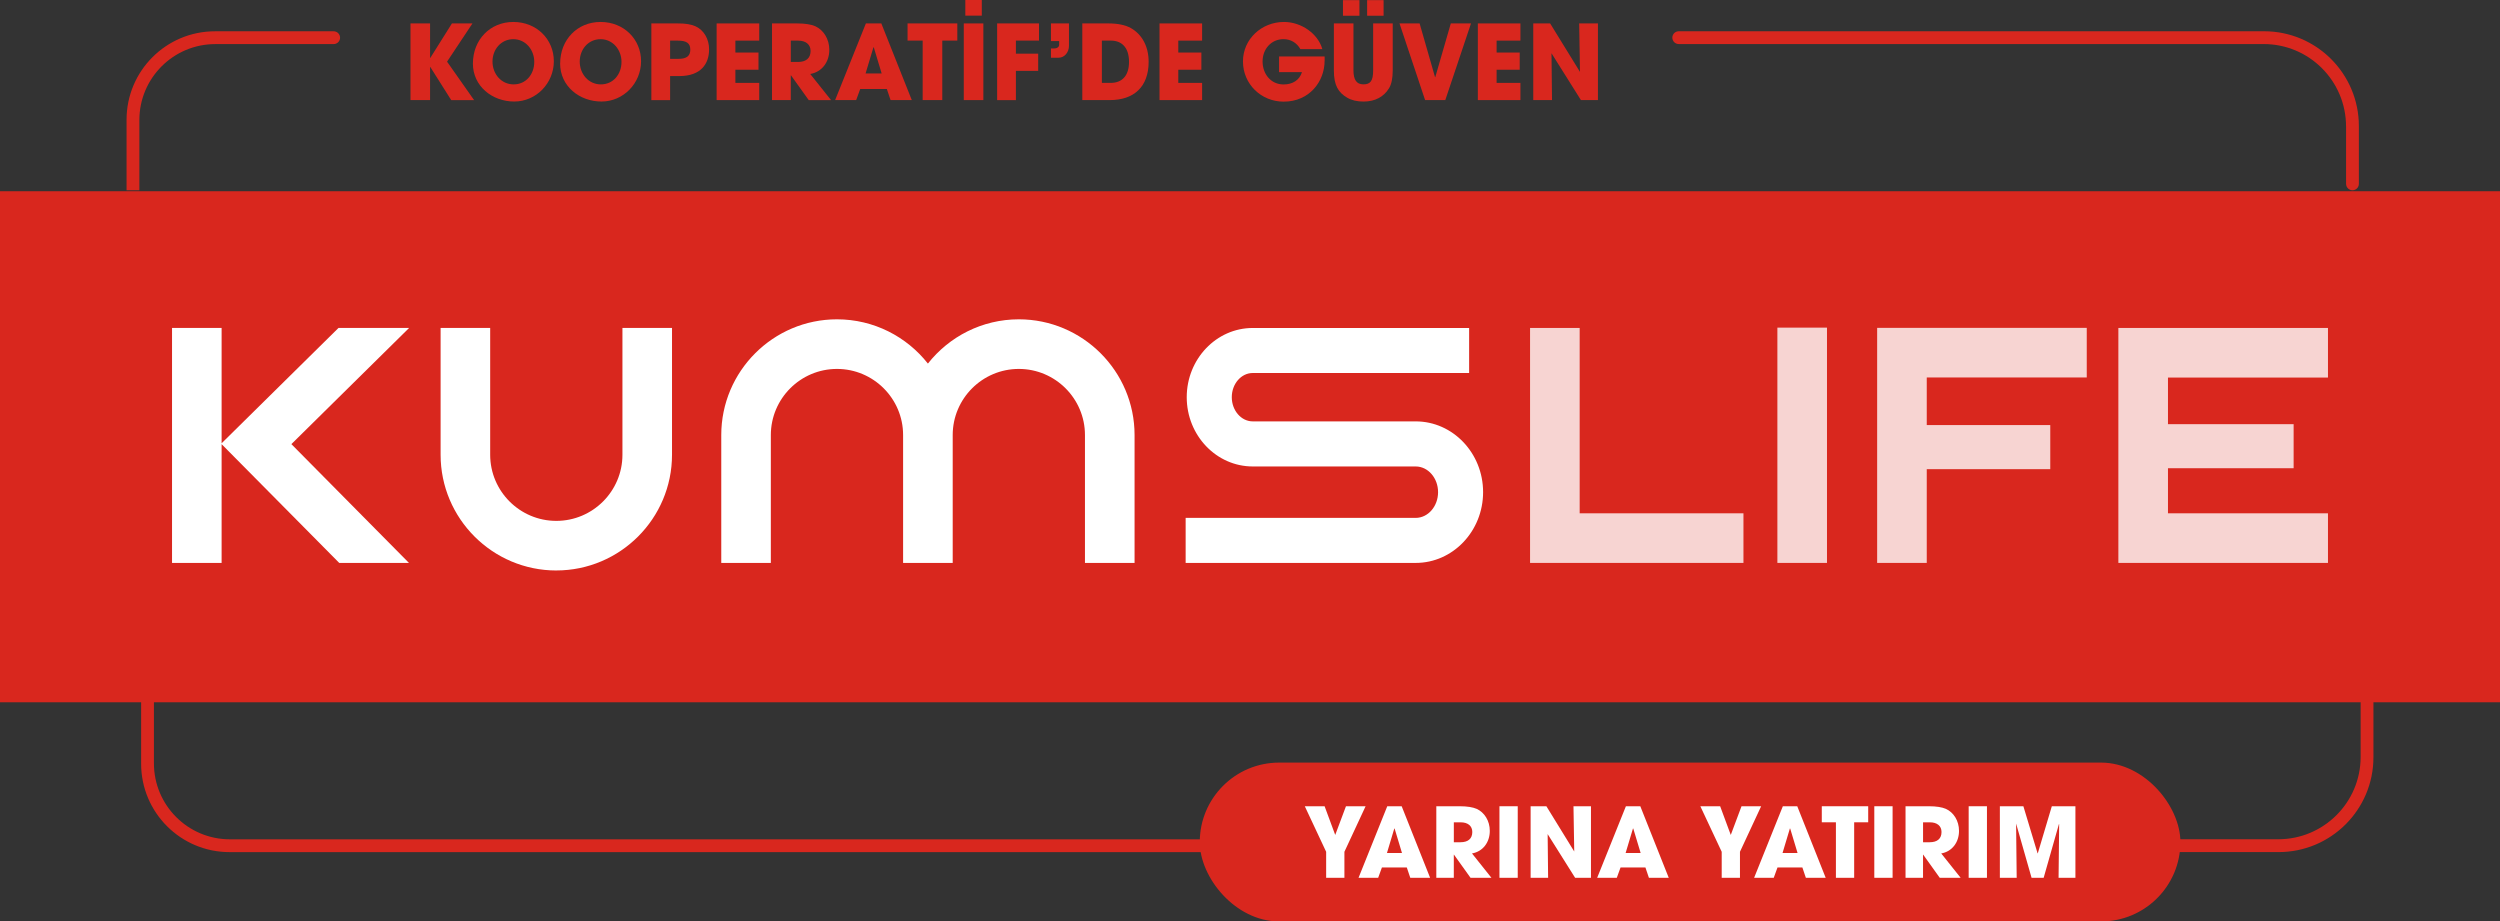 <?xml version="1.0" encoding="UTF-8"?> <svg xmlns="http://www.w3.org/2000/svg" id="katman_2" data-name="katman 2" viewBox="0 0 851.73 313.93"><rect x="0" y="0" width="851.73" height="313.93" fill="#333333" stroke="none"/><defs><style> .cls-1 { fill: #d9271e; } .cls-2, .cls-3 { fill: #fff; } .cls-2, .cls-4 { opacity: .8; } </style></defs><g id="katman_1" data-name="katman 1"><g><rect class="cls-1" y="65.15" width="851.73" height="174.11"></rect><polygon class="cls-3" points="139.38 111.73 115.32 111.73 75.5 151.02 75.5 111.73 58.61 111.73 58.61 191.78 75.5 191.78 75.5 151.32 115.57 191.78 139.33 191.78 99.27 151.31 139.38 111.73"></polygon><path class="cls-3" d="M189.54,194.36c-21.74,0-39.43-17.69-39.43-39.43v-43.2s16.89,0,16.89,0v43.2c0,12.42,10.11,22.53,22.53,22.53s22.53-10.11,22.53-22.53v-43.2s16.89,0,16.89,0v43.2c0,21.74-17.69,39.42-39.42,39.42Z"></path><path class="cls-3" d="M347.11,108.79c-12.56,0-23.75,5.91-30.98,15.08-7.22-9.17-18.42-15.08-30.98-15.08-21.74,0-39.42,17.69-39.42,39.43v43.56s16.89,0,16.89,0v-43.56c0-12.42,10.11-22.53,22.53-22.53s22.53,10.11,22.53,22.53v43.56h16.9v-43.56c0-12.42,10.11-22.53,22.53-22.53s22.53,10.11,22.53,22.53v43.56h16.9v-43.56c0-21.74-17.69-39.43-39.43-39.43Z"></path><path class="cls-3" d="M482.31,191.78h-78.37v-15.34h78.37c4.21,0,7.63-3.93,7.63-8.76s-3.42-8.76-7.63-8.76h-55.51c-12.4,0-22.49-10.58-22.49-23.59s10.09-23.59,22.49-23.59h73.72v15.34h-73.72c-3.94,0-7.14,3.7-7.14,8.24s3.21,8.24,7.14,8.24h55.51c12.67,0,22.97,10.81,22.97,24.11s-10.3,24.11-22.97,24.11Z"></path><g class="cls-4"><polygon class="cls-3" points="593.98 191.78 521.28 191.78 521.28 111.73 538.18 111.73 538.18 174.88 593.98 174.88 593.98 191.78"></polygon></g><g class="cls-4"><rect class="cls-3" x="605.54" y="111.62" width="16.9" height="80.16"></rect></g><polygon class="cls-2" points="710.94 128.6 710.94 111.7 639.53 111.7 639.53 191.78 656.43 191.78 656.43 159.84 698.51 159.84 698.51 144.82 656.43 144.82 656.43 128.6 710.94 128.6"></polygon><polygon class="cls-2" points="793.12 128.63 793.12 111.73 721.71 111.73 721.71 191.78 793.12 191.78 793.12 174.88 738.61 174.88 738.61 159.52 781.42 159.52 781.42 144.51 738.61 144.51 738.61 128.63 793.12 128.63"></polygon><path class="cls-1" d="M799.29,43.09v19.55c0,1.2.98,2.18,2.18,2.18h0c1.2,0,2.18-.98,2.18-2.18v-19.68c0-17.84-14.46-32.31-32.31-32.31h-199.41c-1.2,0-2.18.98-2.18,2.18h0c0,1.2.98,2.18,2.18,2.18h199.28c15.5,0,28.07,12.57,28.07,28.07Z"></path><path class="cls-1" d="M73.37,15.02h40.31c1.2,0,2.18-.98,2.18-2.18h0c0-1.2-.98-2.18-2.18-2.18h-40.43c-16.64,0-30.13,13.49-30.13,30.13v24.04h4.36v-23.92c0-14.3,11.59-25.89,25.89-25.89Z"></path><path class="cls-1" d="M52.44,260.06v-23.92s-4.36,0-4.36,0v24.04c0,16.64,13.49,30.13,30.13,30.13h340.55c1.2,0,2.18-.98,2.18-2.18h0c0-1.2-.98-2.18-2.18-2.18H78.33c-14.3,0-25.89-11.59-25.89-25.89Z"></path><path class="cls-1" d="M776.18,285.94h-38.13c-1.2,0-2.18.98-2.18,2.18h0c0,1.2.98,2.18,2.18,2.18h38.25c17.84,0,32.31-14.46,32.31-32.31v-19.68c0-1.2-.98-2.18-2.18-2.18h0c-1.2,0-2.18.98-2.18,2.18v19.55c0,15.5-12.57,28.07-28.07,28.07Z"></path><g><path class="cls-1" d="M153.72,34.1l-7.13-11.3h-.07v11.3h-6.67V7.98h6.67v11.76h.07l7.38-11.76h6.99l-8.65,13.03,9.21,13.1h-7.8Z"></path><path class="cls-1" d="M161.12,21.64c0-8.08,5.83-14.16,13.77-14.16s13.8,5.9,13.8,13.38-6,13.73-13.49,13.73-14.09-5.22-14.09-12.96ZM182.02,21.08c0-4.1-2.93-7.73-7.13-7.73s-7.1,3.49-7.1,7.63,2.93,7.77,7.2,7.77,7.03-3.5,7.03-7.66Z"></path><path class="cls-1" d="M190.84,21.64c0-8.08,5.82-14.16,13.77-14.16s13.8,5.9,13.8,13.38-6,13.73-13.49,13.73-14.09-5.22-14.09-12.96ZM211.74,21.08c0-4.1-2.93-7.73-7.13-7.73s-7.1,3.49-7.1,7.63,2.93,7.77,7.2,7.77,7.03-3.5,7.03-7.66Z"></path><path class="cls-1" d="M221.91,34.1V7.98h8.83c2.79-.04,4.87.35,6.25.99,2.82,1.31,4.59,4.31,4.59,7.84,0,4.84-2.68,9.11-10.17,9.11h-3.11v8.19h-6.39ZM231.16,20.05c2.68,0,4.02-.92,4.02-3.14s-1.31-3.07-4.27-3.07h-2.61v6.21h2.86Z"></path><path class="cls-1" d="M244.15,34.1V7.98h14.51v5.86h-8.12v4.06h7.87v5.86h-7.87v4.48h8.12v5.86h-14.51Z"></path><path class="cls-1" d="M275.52,34.1l-6.04-8.44h-.07v8.44h-6.39V7.98h8.54c2.72,0,4.8.35,6.18.95,2.82,1.27,4.8,4.34,4.8,8.05,0,4.13-2.47,7.52-6.5,8.23l7.1,8.9h-7.63ZM271.89,21.11c2.65,0,4.27-1.24,4.27-3.74,0-2.26-1.69-3.53-4.2-3.53h-2.54v7.27h2.47Z"></path><path class="cls-1" d="M303.41,34.1l-1.27-3.78h-9.07l-1.38,3.78h-7.17l10.48-26.12h5.26l10.38,26.12h-7.24ZM297.69,16.13l-.11-.04-2.68,8.93h5.47l-2.68-8.9Z"></path><path class="cls-1" d="M314.35,34.1V13.84h-5.15v-5.86h16.95v5.86h-5.12v20.26h-6.67Z"></path><path class="cls-1" d="M328.35,34.1V7.98h6.67v26.12h-6.67ZM328.88,5.33V0h5.61v5.33h-5.61Z"></path><path class="cls-1" d="M339.72,34.1V7.98h14.26v5.86h-7.87v4.45h7.59v5.86h-7.59v9.96h-6.39Z"></path><path class="cls-1" d="M358.05,19.66v-3.14h.99c1.06,0,1.8-.46,1.8-1.27v-1.27h-2.79v-6h6.14v7.59c0,2.26-1.52,4.09-3.53,4.09h-2.61Z"></path><path class="cls-1" d="M368.73,34.1V7.98h8.9c3.25,0,5.83.56,7.66,1.59,3.71,2.12,6.04,6.14,6.04,11.47,0,8.61-5.08,13.06-13.24,13.06h-9.36ZM378.4,28.24c3.85,0,6.25-2.4,6.25-7.17s-2.37-7.24-6.21-7.24h-3.04v14.4h3Z"></path><path class="cls-1" d="M395.04,34.1V7.98h14.51v5.86h-8.12v4.06h7.87v5.86h-7.87v4.48h8.12v5.86h-14.51Z"></path><path class="cls-1" d="M451.28,20.72c0,7.03-5.15,13.91-13.94,13.91-7.73,0-13.87-6.04-13.87-13.7s6.39-13.45,13.98-13.45c5.9,0,11.58,3.99,13.06,9.25h-7.48c-1.24-2.15-3.25-3.39-5.75-3.39-4.2,0-7.13,3.39-7.13,7.59s2.75,7.84,7.17,7.84c3.11,0,5.44-1.52,6.25-4.2h-7.8v-5.33h15.53v1.48Z"></path><path class="cls-1" d="M467.82,7.98h6.67v15.99c0,2.72-.42,4.77-1.31,6.18-1.73,2.79-4.66,4.45-8.61,4.45-2.19,0-4.06-.42-5.58-1.31-3.07-1.8-4.55-4.24-4.55-9.29V7.98h6.67v15.92c0,3.25,1.02,4.84,3.39,4.84s3.32-1.13,3.32-4.8V7.98ZM457.54,5.37V.04h5.61v5.33h-5.61ZM465.77,5.37V.04h5.61v5.33h-5.61Z"></path><path class="cls-1" d="M485.52,34.1l-8.72-26.12h6.85l5.26,18.32h.07l5.3-18.32h6.88l-8.76,26.12h-6.88Z"></path><path class="cls-1" d="M503.49,34.1V7.98h14.51v5.86h-8.12v4.06h7.87v5.86h-7.87v4.48h8.12v5.86h-14.51Z"></path><path class="cls-1" d="M538.61,34.1l-10.03-15.96.18,15.96h-6.39V7.98h5.75l10.17,16.52-.28-16.52h6.39v26.12h-5.79Z"></path></g><rect class="cls-1" x="408.75" y="259.81" width="334.1" height="54.12" rx="27.06" ry="27.06"></rect><path class="cls-3" d="M451.81,299.06v-8.86l-7.28-15.52h6.75l3.62,9.78,3.66-9.78h6.69l-7.22,15.52v8.86h-6.23Z"></path><path class="cls-3" d="M480.47,299.06l-1.19-3.53h-8.47l-1.28,3.53h-6.69l9.79-24.38h4.91l9.69,24.38h-6.75ZM475.13,282.29l-.1-.03-2.5,8.34h5.11l-2.5-8.3Z"></path><path class="cls-3" d="M501,299.06l-5.63-7.87h-.07v7.87h-5.96v-24.38h7.97c2.54,0,4.48.33,5.77.89,2.64,1.19,4.48,4.05,4.48,7.51,0,3.85-2.31,7.02-6.06,7.68l6.62,8.3h-7.12ZM497.61,286.94c2.47,0,3.99-1.15,3.99-3.49,0-2.11-1.58-3.29-3.92-3.29h-2.37v6.79h2.31Z"></path><path class="cls-3" d="M510.85,299.06v-24.38h6.23v24.38h-6.23Z"></path><path class="cls-3" d="M536.63,299.06l-9.36-14.89.16,14.89h-5.96v-24.38h5.37l9.49,15.42-.26-15.42h5.96v24.38h-5.4Z"></path><path class="cls-3" d="M561.77,299.06l-1.19-3.53h-8.47l-1.28,3.53h-6.69l9.79-24.38h4.91l9.69,24.38h-6.75ZM556.44,282.29l-.1-.03-2.5,8.34h5.11l-2.5-8.3Z"></path><path class="cls-3" d="M586.57,299.06v-8.86l-7.28-15.52h6.75l3.62,9.78,3.66-9.78h6.69l-7.22,15.52v8.86h-6.23Z"></path><path class="cls-3" d="M615.24,299.06l-1.19-3.53h-8.47l-1.28,3.53h-6.69l9.79-24.38h4.91l9.69,24.38h-6.75ZM609.9,282.29l-.1-.03-2.5,8.34h5.11l-2.5-8.3Z"></path><path class="cls-3" d="M625.48,299.06v-18.91h-4.81v-5.47h15.81v5.47h-4.78v18.91h-6.23Z"></path><path class="cls-3" d="M638.56,299.06v-24.38h6.23v24.38h-6.23Z"></path><path class="cls-3" d="M660.86,299.06l-5.63-7.87h-.07v7.87h-5.96v-24.38h7.97c2.54,0,4.48.33,5.77.89,2.64,1.19,4.48,4.05,4.48,7.51,0,3.85-2.31,7.02-6.06,7.68l6.62,8.3h-7.12ZM657.47,286.94c2.47,0,3.99-1.15,3.99-3.49,0-2.11-1.58-3.29-3.92-3.29h-2.37v6.79h2.31Z"></path><path class="cls-3" d="M670.71,299.06v-24.38h6.23v24.38h-6.23Z"></path><path class="cls-3" d="M701.34,299.06l.2-18.25-.07-.07-5.21,18.32h-4.12l-5.27-18.48.2,18.48h-5.73v-24.38h8.01l4.84,16.04h.07l4.78-16.04h8.04v24.38h-5.73Z"></path></g></g></svg> 